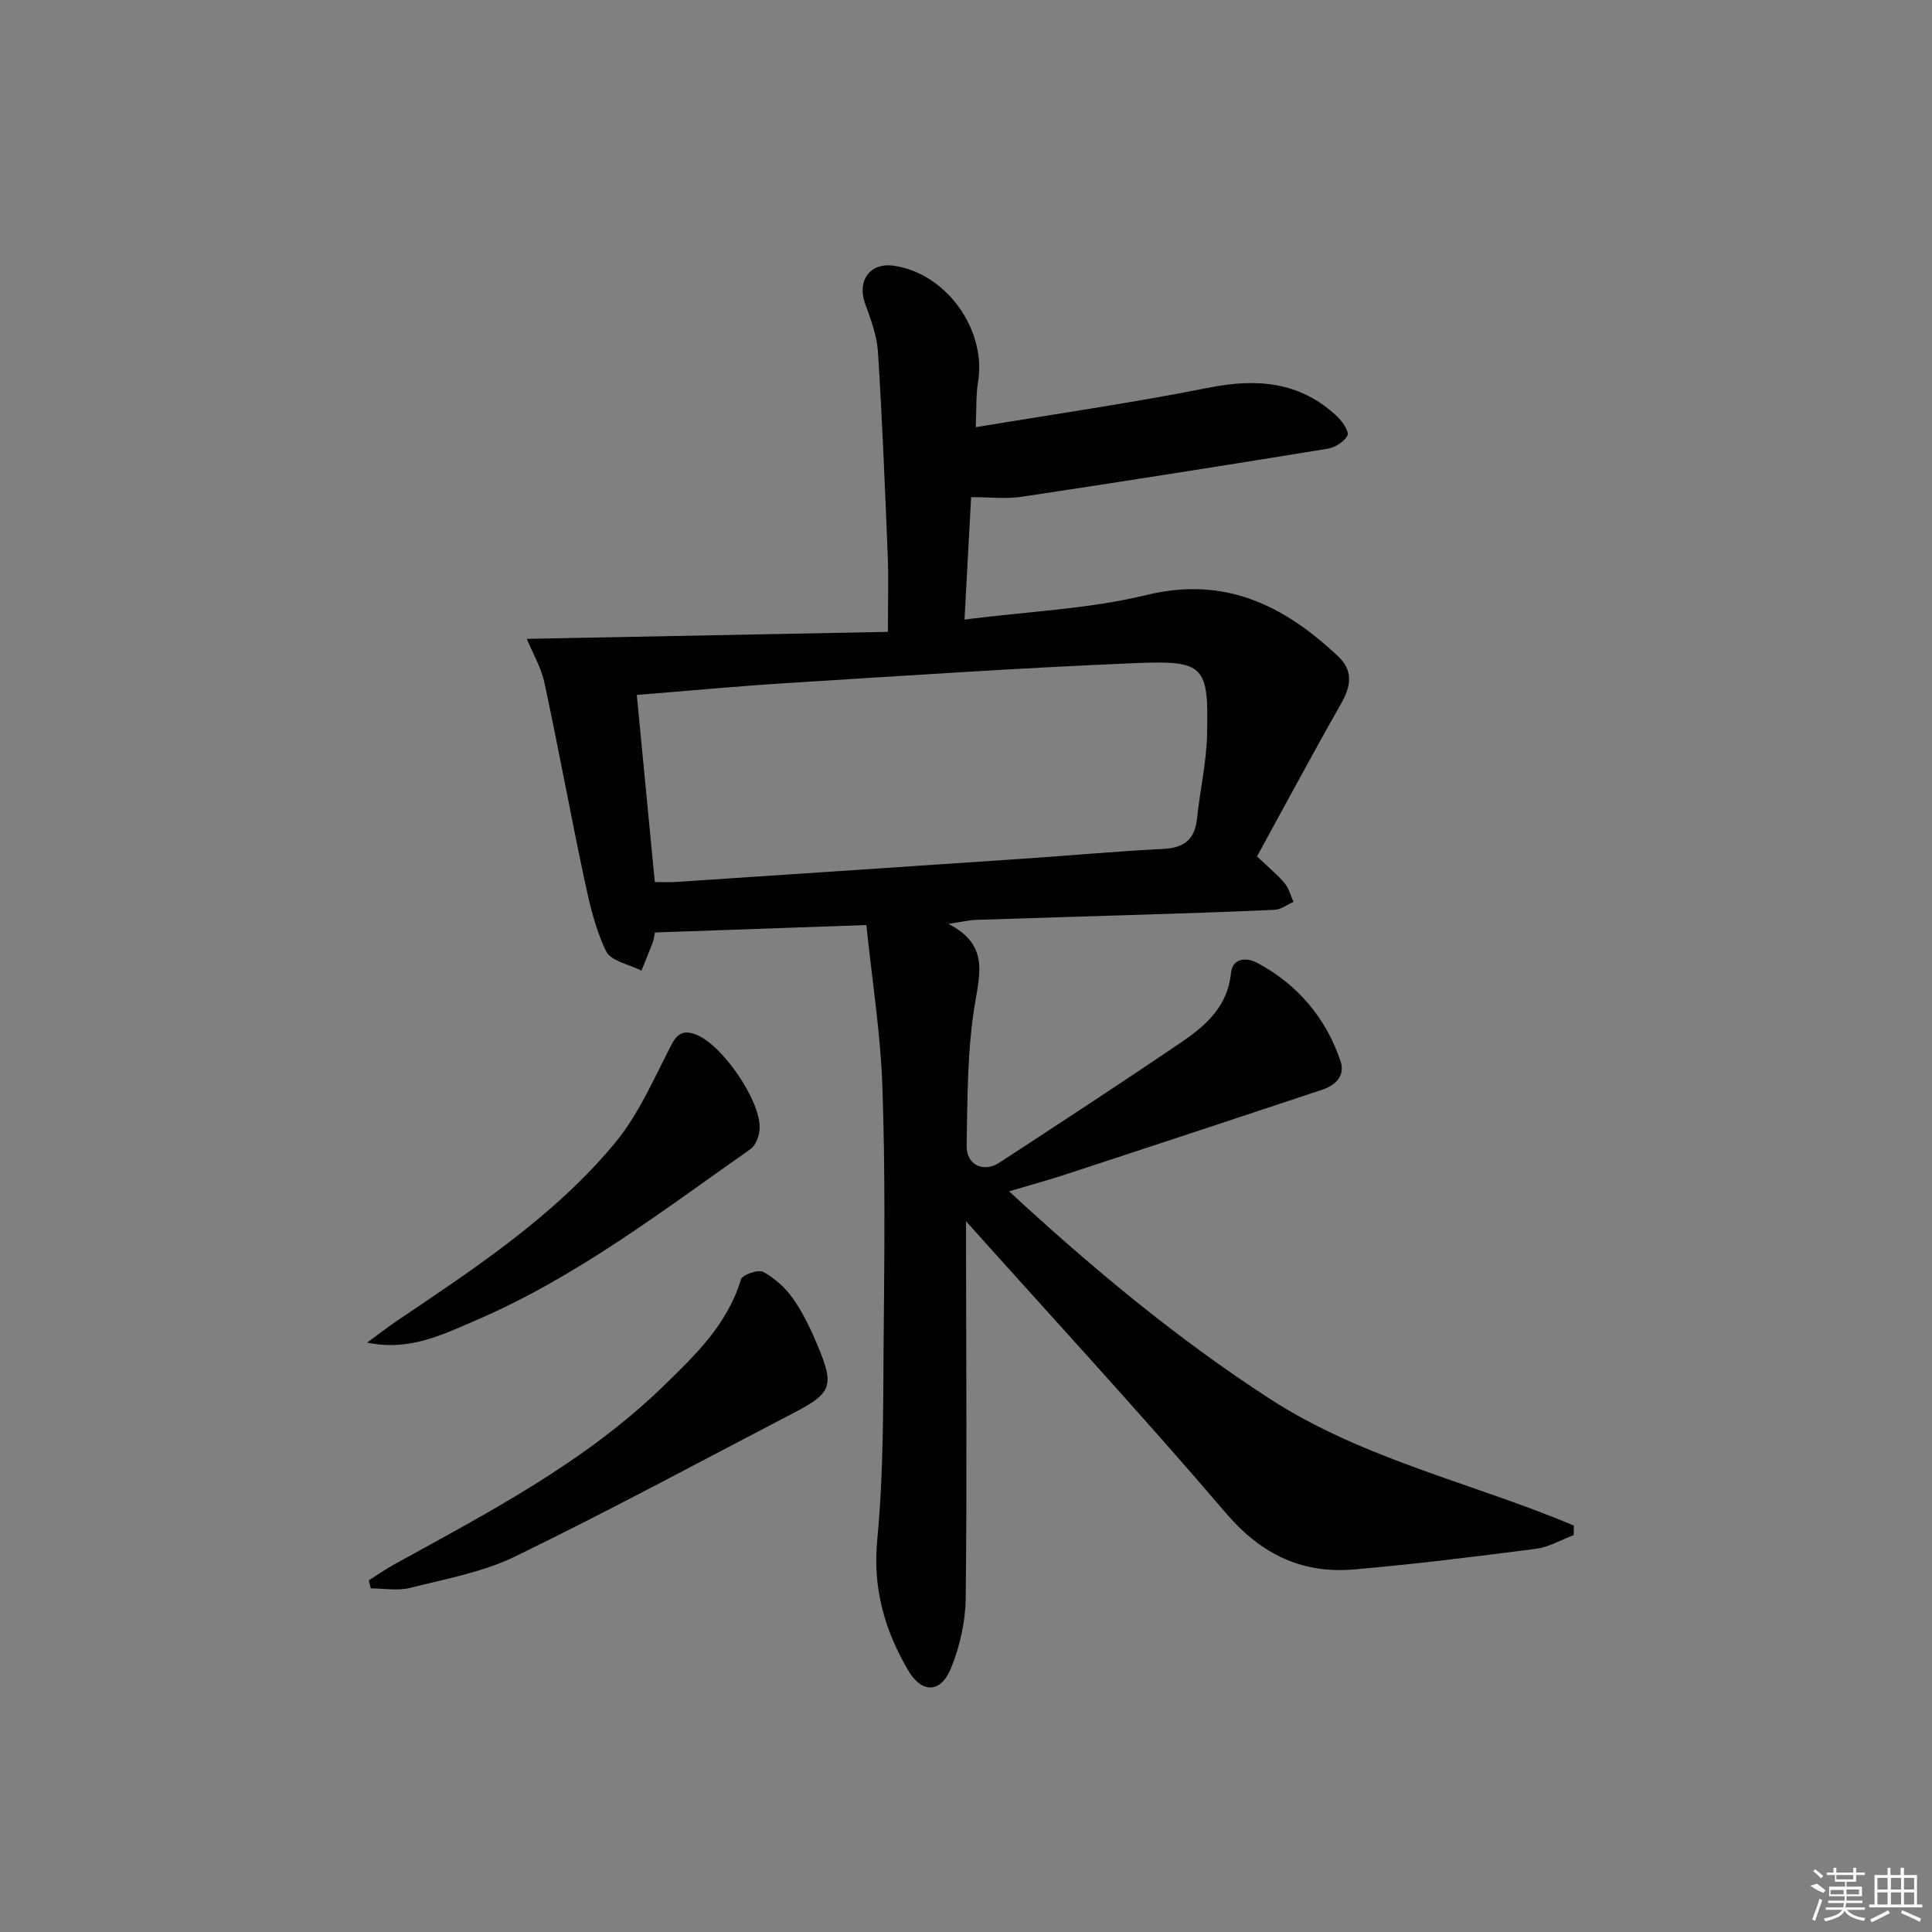 <svg enable-background="new 0 0 400 400" viewBox="0 0 400 400" xmlns="http://www.w3.org/2000/svg"><rect x="0" y="0" width="400" height="400" fill="#808080" stroke="none"/><path d="m199.69 128.27c13.34-1.7 25.78-2.18 37.63-5.07 16.32-3.98 28.49 2.14 39.69 12.65 3.24 3.04 2.7 6.23.63 9.87-5.97 10.49-11.66 21.13-17.39 31.59 2.45 2.34 4.26 3.8 5.73 5.56.88 1.05 1.23 2.55 1.82 3.85-1.3.57-2.57 1.58-3.89 1.64-9.64.46-19.28.75-28.92 1.06-10.97.35-21.95.65-32.93 1.03-1.47.05-2.94.42-5.71.83 8.22 4.2 6.6 9.93 5.49 16.6-1.6 9.6-1.53 19.52-1.71 29.31-.07 4.01 3.51 5.67 6.79 3.52 12.66-8.28 25.34-16.54 37.84-25.05 4.97-3.39 9.42-7.38 10.09-14.13.34-3.38 3.41-3.27 5.42-2.2 8.37 4.49 14.24 11.37 17.28 20.39 1.03 3.07-1.14 5.02-3.9 5.93-17.61 5.86-35.24 11.67-52.88 17.46-3.62 1.19-7.3 2.19-11.85 3.54 17.14 15.84 34.61 30.38 53.82 42.86 19.4 12.61 42.09 17.49 63.09 26.33 0 .66-.01 1.32-.01 1.98-2.59.98-5.12 2.49-7.79 2.84-12.51 1.62-25.04 3.17-37.6 4.27-10.79.94-19.25-3.05-26.55-11.59-17.4-20.36-35.57-40.05-53.87-60.49v5.55c.02 24.16.2 48.32-.07 72.48-.06 4.85-1.2 9.94-3.02 14.44-2.17 5.36-6.12 5.31-8.97.39-4.83-8.34-7.3-16.93-6.32-27 1.35-14 1.2-28.17 1.33-42.27.16-17.16.33-34.34-.27-51.48-.38-11.05-2.14-22.05-3.32-33.44-15.18.54-29.39 1.04-43.78 1.54-.15.73-.19 1.38-.42 1.97-.75 1.99-1.57 3.95-2.36 5.93-2.53-1.3-6.33-1.97-7.32-4.01-2.27-4.67-3.46-9.94-4.55-15.09-2.86-13.46-5.31-27-8.21-40.45-.7-3.27-2.5-6.3-3.67-9.14 25.21-.49 50.09-.97 74.77-1.45 0-6.12.16-10.88-.03-15.64-.57-14.12-1.13-28.24-2.03-42.34-.22-3.39-1.5-6.77-2.67-10.02-1.69-4.7 1.02-8.48 5.86-7.81 10.9 1.49 19.35 13.23 17.53 24.11-.45 2.72-.3 5.54-.47 9.33 16.63-2.77 32.54-5.06 48.28-8.19 9.97-1.98 18.85-1.24 26.48 5.9 1.11 1.04 2.59 3.18 2.2 3.98-.64 1.31-2.59 2.52-4.14 2.77-21.12 3.44-42.26 6.77-63.43 9.96-3.07.46-6.26.06-10.35.06-.42 7.93-.87 16.24-1.37 25.34zm-67.85 15.61c1.27 13.21 2.49 25.88 3.73 38.74 1.63 0 2.94.07 4.23-.01 24.06-1.6 48.11-3.2 72.16-4.83 9.62-.65 19.24-1.54 28.87-2.02 4.32-.22 6.55-1.94 7-6.28.6-5.78 1.93-11.51 2.08-17.29.36-14.36-.49-15.5-14.87-14.9-24.09 1-48.15 2.64-72.21 4.14-10.11.63-20.18 1.59-30.99 2.45z"/><path d="m76.35 327.19c1.76-1.11 3.47-2.3 5.28-3.3 19.51-10.76 39.35-21.06 55.55-36.75 6.63-6.43 13.41-12.87 16.23-22.25.29-.97 3.59-2.12 4.61-1.56 2.38 1.3 4.62 3.32 6.18 5.55 2.07 2.96 3.67 6.32 5.07 9.67 3.53 8.45 2.96 9.86-5.06 14.04-19.13 9.95-38.12 20.21-57.51 29.64-6.74 3.28-14.45 4.67-21.82 6.53-2.55.64-5.4.1-8.11.1-.14-.56-.28-1.11-.42-1.67z"/><path d="m76.02 277.97c2.06-1.51 4.08-3.1 6.2-4.53 16.13-10.87 32.48-21.62 45.03-36.71 4.95-5.95 8.14-13.42 11.75-20.4 1.33-2.57 2.71-3.03 5.08-2.14 5.39 2.02 13.46 13.71 13.19 19.48-.07 1.46-.78 3.46-1.88 4.23-18.19 12.77-35.88 26.38-56.48 35.29-7.12 3.07-14.12 6.63-22.89 4.78z"/><g fill="#fafafa"><path d="m374.8 390.4 1.4-.4c.7.5 1.3 1 1.8 1.4l-.5.5c-1.5-.6-2.1-1.1-2.7-1.5zm1 7.3-.6-.3c.5-1.4 1.1-2.8 1.5-4.3.2.1.4.2.6.3-.5 1.3-1 2.8-1.5 4.3zm-.4-10.3.4-.4c.4.3 1 .8 1.7 1.4l-.5.5c-.4-.5-1-1-1.6-1.5zm2.5.3h1.7v-1h.6v1h3.5v-1h.6v1h1.8v.5h-1.8v1.4h-2v1h3.2v2h-3.2v.9h3.3v.5h-3.4c0 .3-.1.6-.1.9h4v.5h-3.7c.7.9 1.9 1.5 3.8 1.7-.1.2-.2.4-.3.6-2.1-.4-3.5-1.1-4-2.1-.4 1-1.8 1.7-4 2.2-.1-.2-.2-.4-.3-.6 2.1-.4 3.4-1 3.8-1.8h-3.4v-.5h3.6c.1-.3.1-.6.2-.9h-3.3v-.5h3.4c0-.3 0-.6 0-.9h-3.2v-2h3.3v-1h-2.1v-1.4h-1.7v-.5zm1.1 3.5v1h2.7c0-.3 0-.4 0-.4 0-.1 0-.2 0-.2 0-.1 0-.2 0-.3h-2.7zm1.2-3v.9h3.5v-.9zm4.7 3h-2.6v.6.4h2.6z"/><path d="m393.6 386.7h.6v1.5h2.7v6.1h1.1v.6h-11v-.6h1.1v-6.1h2.7v-1.5h.6v1.5h2.1v-1.5zm-2.7 8.8.4.6c-1.2.6-2.5 1.3-3.8 1.9-.1-.2-.2-.4-.3-.6 1.2-.6 2.5-1.2 3.7-1.9zm-2.2-6.7v2.4h2.1v-2.4zm0 3v2.5h2.1v-2.5zm2.8-3v2.4h2.1v-2.4zm0 3v2.5h2.1v-2.5zm6 6.1c-1.4-.7-2.7-1.3-3.9-1.8l.2-.6c1.5.6 2.7 1.2 3.9 1.7zm-1.2-9.1h-2.1v2.4h2.1zm-2.1 3v2.5h2.1v-2.5z"/></g></svg>